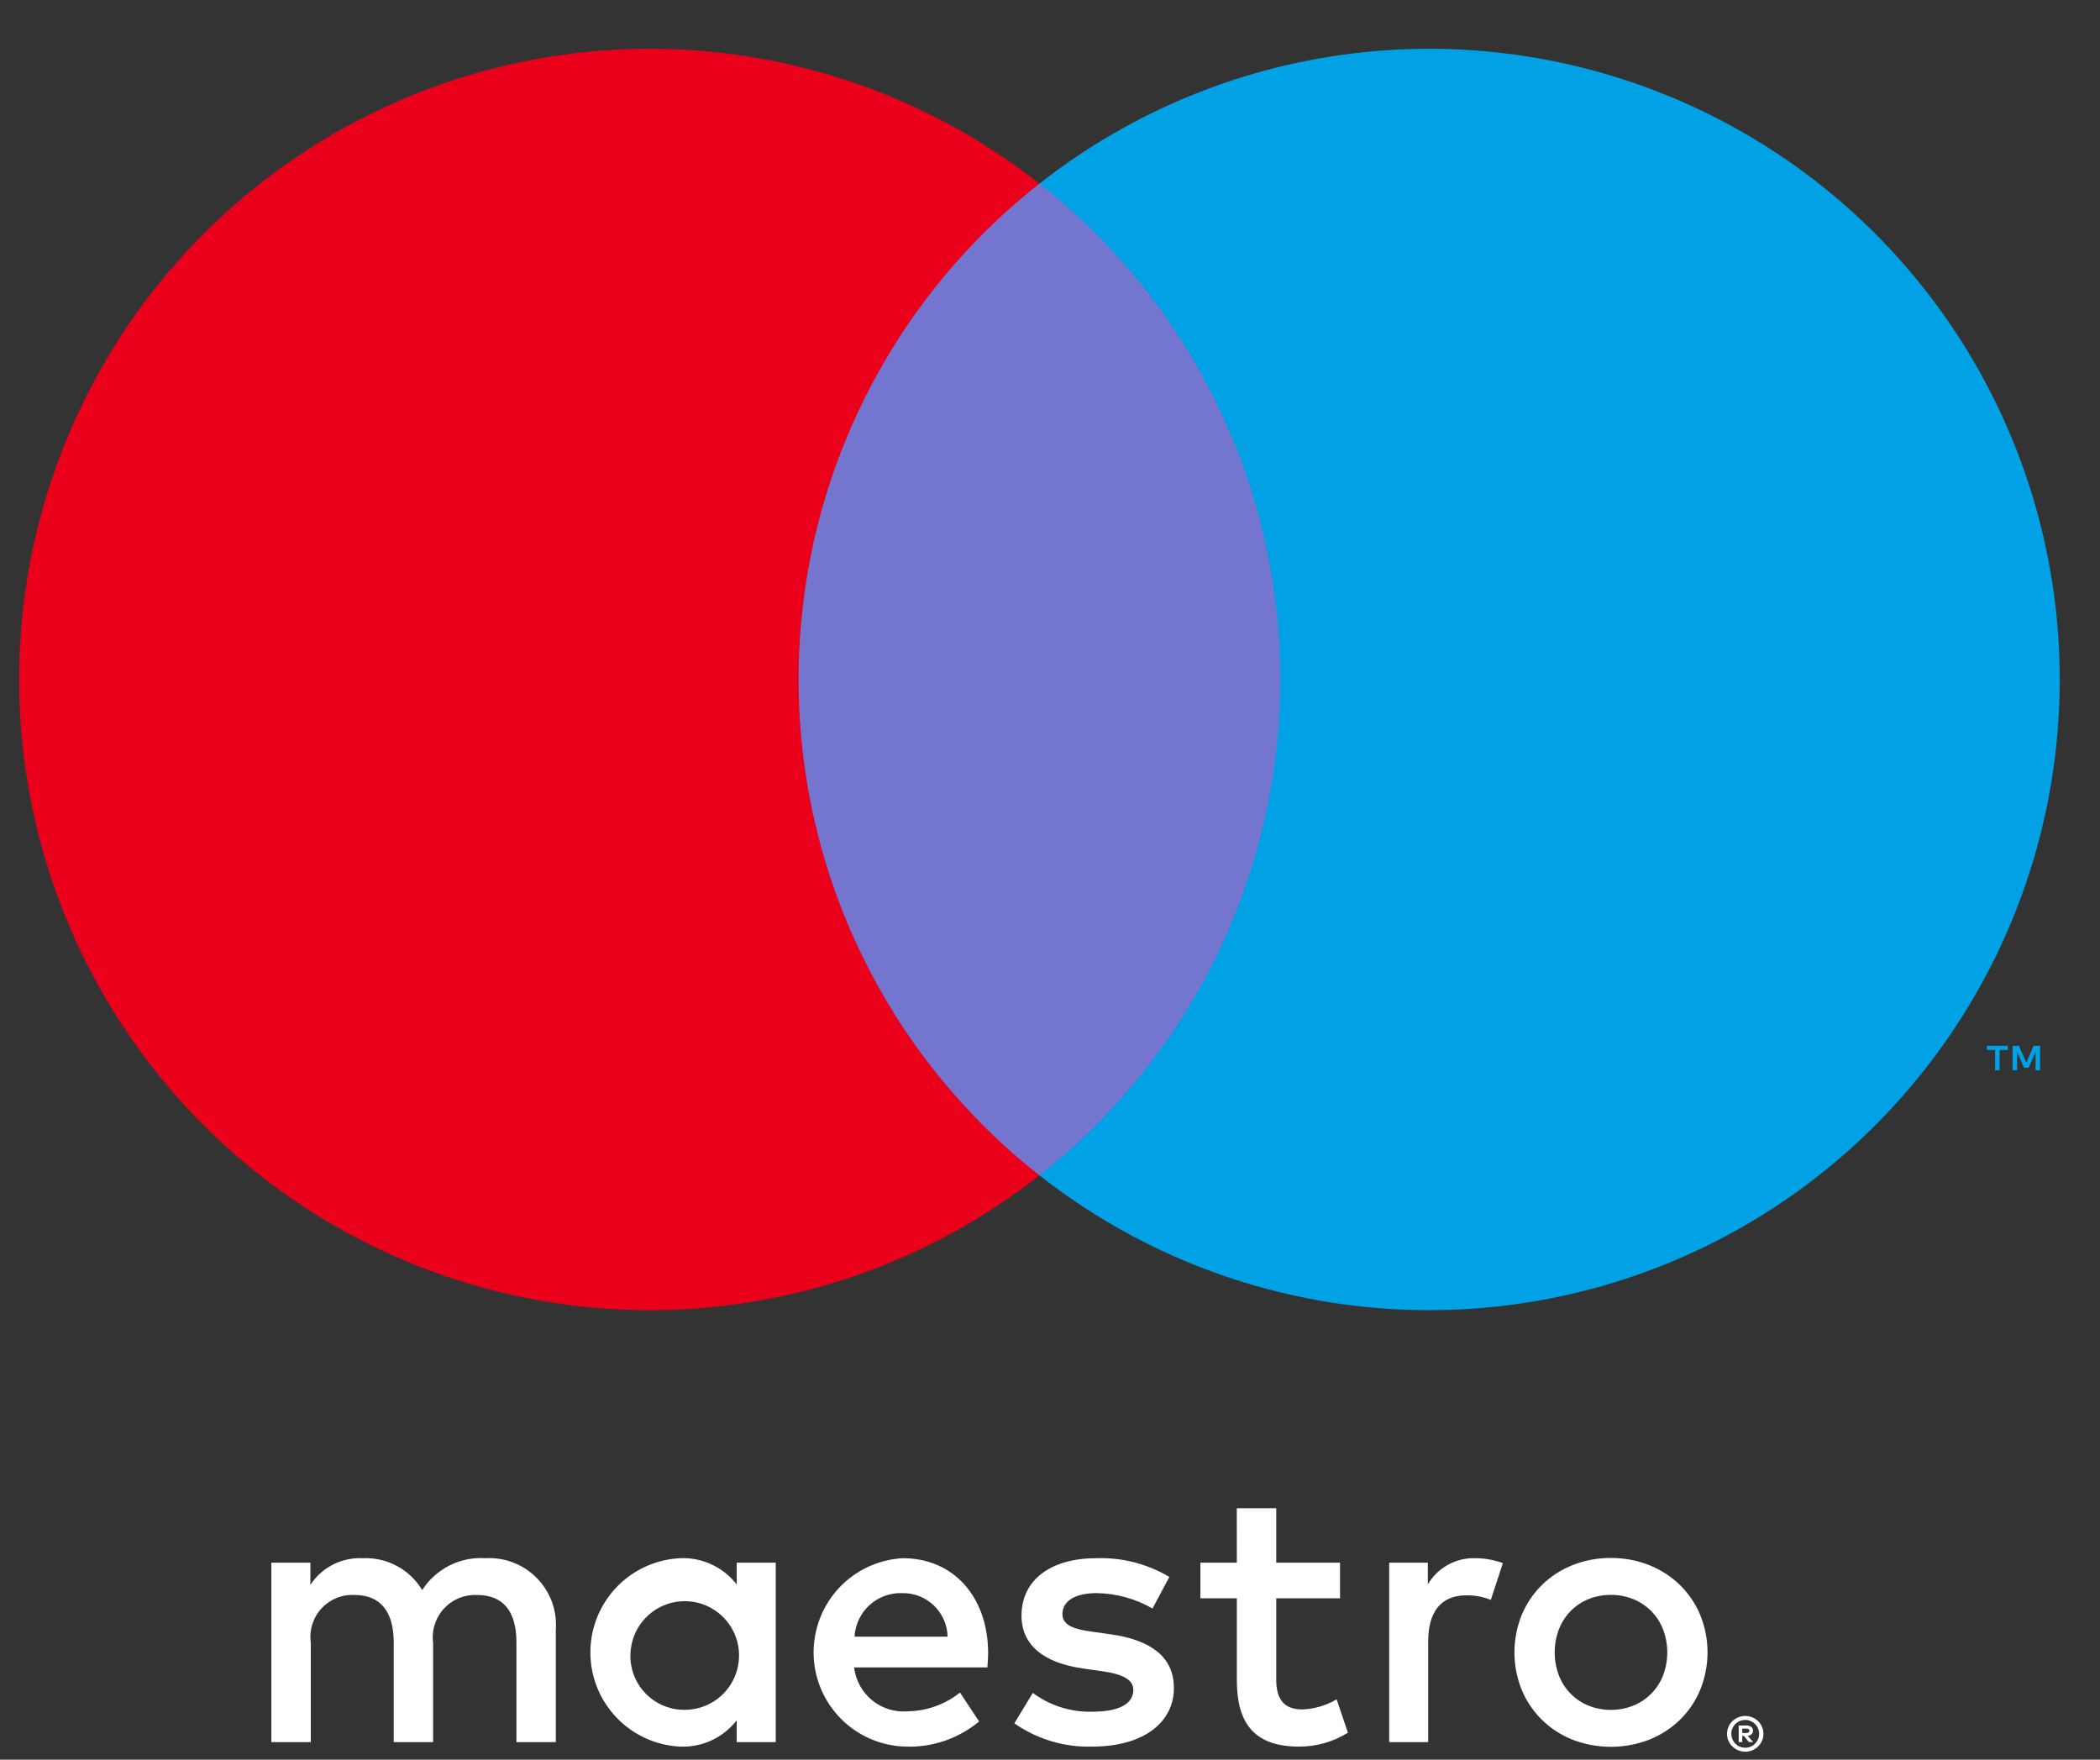 <svg width="37" height="31" viewBox="0 0 37 31" fill="none" xmlns="http://www.w3.org/2000/svg">
<rect x="0" y="0" width="37" height="31" fill="#333333" stroke="none"/>
<g clip-path="url(#clip0_859_3626)">
<path d="M23.175 3.235H13.453V20.706H23.175V3.235Z" fill="#7375CF"/>
<path d="M14.071 11.97C14.069 10.288 14.45 8.627 15.186 7.114C15.921 5.6 16.991 4.274 18.314 3.235C16.675 1.947 14.707 1.145 12.634 0.923C10.561 0.7 8.467 1.066 6.592 1.977C4.717 2.888 3.136 4.308 2.03 6.076C0.923 7.843 0.337 9.886 0.337 11.97C0.337 14.055 0.923 16.098 2.03 17.866C3.136 19.633 4.717 21.053 6.592 21.964C8.467 22.875 10.561 23.241 12.634 23.018C14.707 22.796 16.675 21.994 18.314 20.706C16.991 19.667 15.921 18.341 15.186 16.828C14.45 15.314 14.069 13.653 14.071 11.97Z" fill="#EB001B"/>
<path d="M35.231 18.855V18.497H35.375V18.424H35.008V18.497H35.152V18.855H35.231ZM35.944 18.855V18.424H35.831L35.702 18.72L35.572 18.424H35.46V18.855H35.539V18.53L35.661 18.81H35.743L35.865 18.529V18.855H35.944Z" fill="#00A2E5"/>
<path d="M36.291 11.97C36.291 14.055 35.705 16.098 34.599 17.865C33.493 19.633 31.912 21.053 30.037 21.964C28.162 22.875 26.068 23.241 23.995 23.018C21.922 22.796 19.953 21.994 18.314 20.706C19.637 19.666 20.706 18.34 21.441 16.826C22.176 15.313 22.558 13.653 22.558 11.97C22.558 10.288 22.176 8.628 21.441 7.115C20.706 5.601 19.637 4.275 18.314 3.235C19.953 1.947 21.922 1.145 23.995 0.923C26.068 0.7 28.162 1.066 30.037 1.977C31.912 2.888 33.493 4.308 34.599 6.076C35.705 7.843 36.291 9.886 36.291 11.97Z" fill="#00A2E5"/>
<path d="M9.793 30.691V28.707C9.805 28.54 9.781 28.373 9.723 28.216C9.664 28.059 9.573 27.916 9.456 27.798C9.338 27.679 9.197 27.586 9.04 27.526C8.884 27.467 8.717 27.441 8.55 27.451C8.332 27.436 8.113 27.481 7.918 27.58C7.723 27.679 7.557 27.828 7.439 28.013C7.332 27.834 7.178 27.687 6.994 27.588C6.81 27.489 6.603 27.442 6.395 27.451C6.213 27.442 6.032 27.48 5.869 27.562C5.707 27.645 5.569 27.768 5.469 27.92V27.53H4.781V30.691H5.476V28.938C5.461 28.83 5.47 28.72 5.502 28.616C5.535 28.512 5.59 28.416 5.664 28.336C5.738 28.256 5.829 28.193 5.93 28.152C6.031 28.111 6.14 28.093 6.249 28.099C6.705 28.099 6.937 28.396 6.937 28.932V30.691H7.631V28.938C7.617 28.831 7.627 28.721 7.66 28.617C7.693 28.514 7.748 28.418 7.822 28.338C7.896 28.258 7.986 28.195 8.087 28.154C8.188 28.113 8.296 28.094 8.405 28.099C8.874 28.099 9.099 28.396 9.099 28.932V30.691H9.793ZM13.668 29.11V27.53H12.98V27.913C12.863 27.762 12.711 27.641 12.537 27.561C12.364 27.48 12.173 27.442 11.982 27.451C11.556 27.472 11.154 27.655 10.86 27.965C10.566 28.273 10.402 28.684 10.402 29.11C10.402 29.537 10.566 29.947 10.86 30.256C11.154 30.565 11.556 30.749 11.982 30.77C12.173 30.778 12.364 30.74 12.537 30.66C12.711 30.579 12.863 30.458 12.98 30.307V30.691H13.668V29.11ZM11.109 29.11C11.12 28.924 11.185 28.744 11.296 28.595C11.408 28.445 11.56 28.33 11.736 28.266C11.911 28.202 12.101 28.191 12.283 28.233C12.465 28.276 12.631 28.371 12.759 28.507C12.888 28.642 12.974 28.812 13.007 28.996C13.039 29.18 13.018 29.37 12.944 29.541C12.871 29.713 12.749 29.86 12.593 29.963C12.437 30.066 12.255 30.121 12.068 30.122C11.937 30.124 11.807 30.098 11.686 30.047C11.566 29.997 11.457 29.921 11.367 29.826C11.277 29.731 11.207 29.618 11.163 29.495C11.119 29.372 11.1 29.241 11.109 29.11ZM28.382 27.447C28.614 27.445 28.845 27.488 29.06 27.574C29.261 27.654 29.445 27.773 29.6 27.924C29.753 28.074 29.874 28.253 29.956 28.45C30.128 28.873 30.128 29.347 29.956 29.77C29.874 29.968 29.753 30.147 29.6 30.297C29.445 30.448 29.261 30.566 29.06 30.647C28.624 30.816 28.14 30.816 27.704 30.647C27.503 30.567 27.32 30.448 27.166 30.297C27.014 30.146 26.893 29.968 26.811 29.77C26.64 29.347 26.64 28.874 26.811 28.45C26.893 28.253 27.014 28.074 27.166 27.924C27.32 27.773 27.503 27.654 27.704 27.574C27.92 27.488 28.15 27.445 28.382 27.447ZM28.382 28.097C28.248 28.096 28.114 28.121 27.989 28.171C27.872 28.219 27.765 28.289 27.676 28.379C27.586 28.471 27.515 28.58 27.468 28.7C27.367 28.964 27.367 29.257 27.468 29.521C27.515 29.641 27.586 29.75 27.676 29.841C27.765 29.931 27.872 30.002 27.989 30.049C28.242 30.148 28.522 30.148 28.775 30.049C28.893 30.002 29 29.931 29.09 29.841C29.181 29.75 29.252 29.641 29.3 29.521C29.401 29.257 29.401 28.964 29.3 28.7C29.252 28.58 29.181 28.471 29.09 28.379C29 28.29 28.893 28.219 28.775 28.171C28.65 28.121 28.517 28.096 28.382 28.097ZM17.41 29.11C17.403 28.125 16.795 27.451 15.909 27.451C15.48 27.473 15.076 27.661 14.783 27.974C14.49 28.288 14.329 28.703 14.335 29.133C14.341 29.562 14.513 29.972 14.815 30.278C15.117 30.583 15.526 30.759 15.955 30.77C16.427 30.787 16.888 30.629 17.251 30.327L16.914 29.818C16.653 30.027 16.329 30.143 15.995 30.148C15.768 30.168 15.542 30.098 15.365 29.953C15.189 29.809 15.075 29.601 15.049 29.375H17.397C17.403 29.289 17.41 29.203 17.41 29.11ZM15.056 28.833C15.068 28.62 15.163 28.421 15.319 28.278C15.476 28.135 15.683 28.058 15.896 28.066C16.103 28.062 16.304 28.14 16.454 28.284C16.604 28.428 16.691 28.625 16.696 28.833H15.056ZM20.306 28.337C20.006 28.164 19.667 28.071 19.321 28.066C18.944 28.066 18.719 28.204 18.719 28.436C18.719 28.648 18.957 28.707 19.254 28.747L19.578 28.793C20.266 28.892 20.683 29.183 20.683 29.738C20.683 30.34 20.154 30.77 19.241 30.77C18.753 30.784 18.273 30.64 17.872 30.36L18.197 29.824C18.5 30.049 18.87 30.166 19.248 30.155C19.717 30.155 19.968 30.016 19.968 29.771C19.968 29.593 19.79 29.494 19.413 29.441L19.089 29.395C18.382 29.296 17.998 28.978 17.998 28.462C17.998 27.834 18.514 27.451 19.314 27.451C19.767 27.435 20.214 27.55 20.603 27.781L20.306 28.337ZM23.61 28.158H22.486V29.586C22.486 29.904 22.598 30.115 22.942 30.115C23.157 30.108 23.366 30.047 23.55 29.937L23.749 30.525C23.491 30.686 23.193 30.771 22.889 30.77C22.076 30.77 21.792 30.334 21.792 29.6V28.158H21.15V27.53H21.792L21.791 26.571H22.486L22.486 27.53H23.61V28.158ZM25.99 27.451C26.157 27.451 26.322 27.48 26.479 27.537L26.267 28.185C26.131 28.13 25.985 28.103 25.838 28.105C25.388 28.105 25.163 28.396 25.163 28.919V30.691H24.476V27.53H25.157V27.913C25.241 27.769 25.363 27.649 25.51 27.568C25.656 27.486 25.822 27.446 25.99 27.451ZM30.75 30.23C30.793 30.23 30.836 30.239 30.875 30.255C30.913 30.271 30.948 30.294 30.977 30.323C31.006 30.351 31.029 30.385 31.045 30.423C31.062 30.462 31.07 30.503 31.07 30.545C31.07 30.587 31.062 30.628 31.045 30.667C31.029 30.704 31.006 30.738 30.977 30.767C30.947 30.796 30.913 30.819 30.875 30.835C30.836 30.851 30.793 30.86 30.75 30.86C30.688 30.86 30.626 30.842 30.573 30.808C30.52 30.774 30.478 30.725 30.453 30.667C30.437 30.628 30.428 30.587 30.428 30.545C30.428 30.503 30.437 30.462 30.453 30.423C30.469 30.385 30.493 30.351 30.522 30.323C30.551 30.294 30.586 30.271 30.624 30.255C30.664 30.239 30.707 30.23 30.75 30.23ZM30.75 30.79C30.783 30.791 30.815 30.784 30.845 30.771C30.874 30.759 30.9 30.741 30.922 30.719C30.951 30.69 30.972 30.655 30.984 30.617C30.995 30.579 30.998 30.538 30.99 30.499C30.982 30.459 30.965 30.422 30.94 30.391C30.915 30.36 30.882 30.335 30.845 30.32C30.815 30.307 30.783 30.3 30.75 30.301C30.717 30.3 30.684 30.307 30.654 30.32C30.625 30.332 30.598 30.349 30.576 30.372C30.53 30.418 30.504 30.48 30.504 30.545C30.504 30.61 30.53 30.672 30.576 30.719C30.599 30.741 30.626 30.76 30.656 30.772C30.686 30.784 30.718 30.79 30.75 30.79ZM30.769 30.398C30.8 30.396 30.831 30.405 30.856 30.423C30.866 30.431 30.874 30.442 30.879 30.453C30.884 30.465 30.887 30.478 30.886 30.491C30.887 30.502 30.885 30.513 30.88 30.523C30.876 30.534 30.87 30.543 30.862 30.551C30.843 30.568 30.819 30.578 30.793 30.58L30.889 30.69H30.814L30.725 30.581H30.697V30.69H30.634V30.398H30.769ZM30.697 30.453V30.53H30.768C30.782 30.531 30.796 30.528 30.808 30.521C30.812 30.517 30.816 30.513 30.819 30.508C30.821 30.503 30.823 30.497 30.822 30.491C30.823 30.485 30.821 30.48 30.819 30.475C30.816 30.47 30.812 30.465 30.808 30.462C30.796 30.455 30.782 30.452 30.768 30.453H30.697Z" fill="white"/>
</g>
<defs>
<clipPath id="clip0_859_3626">
<rect width="37" height="30" fill="white" transform="translate(0 0.859)"/>
</clipPath>
</defs>
</svg>

